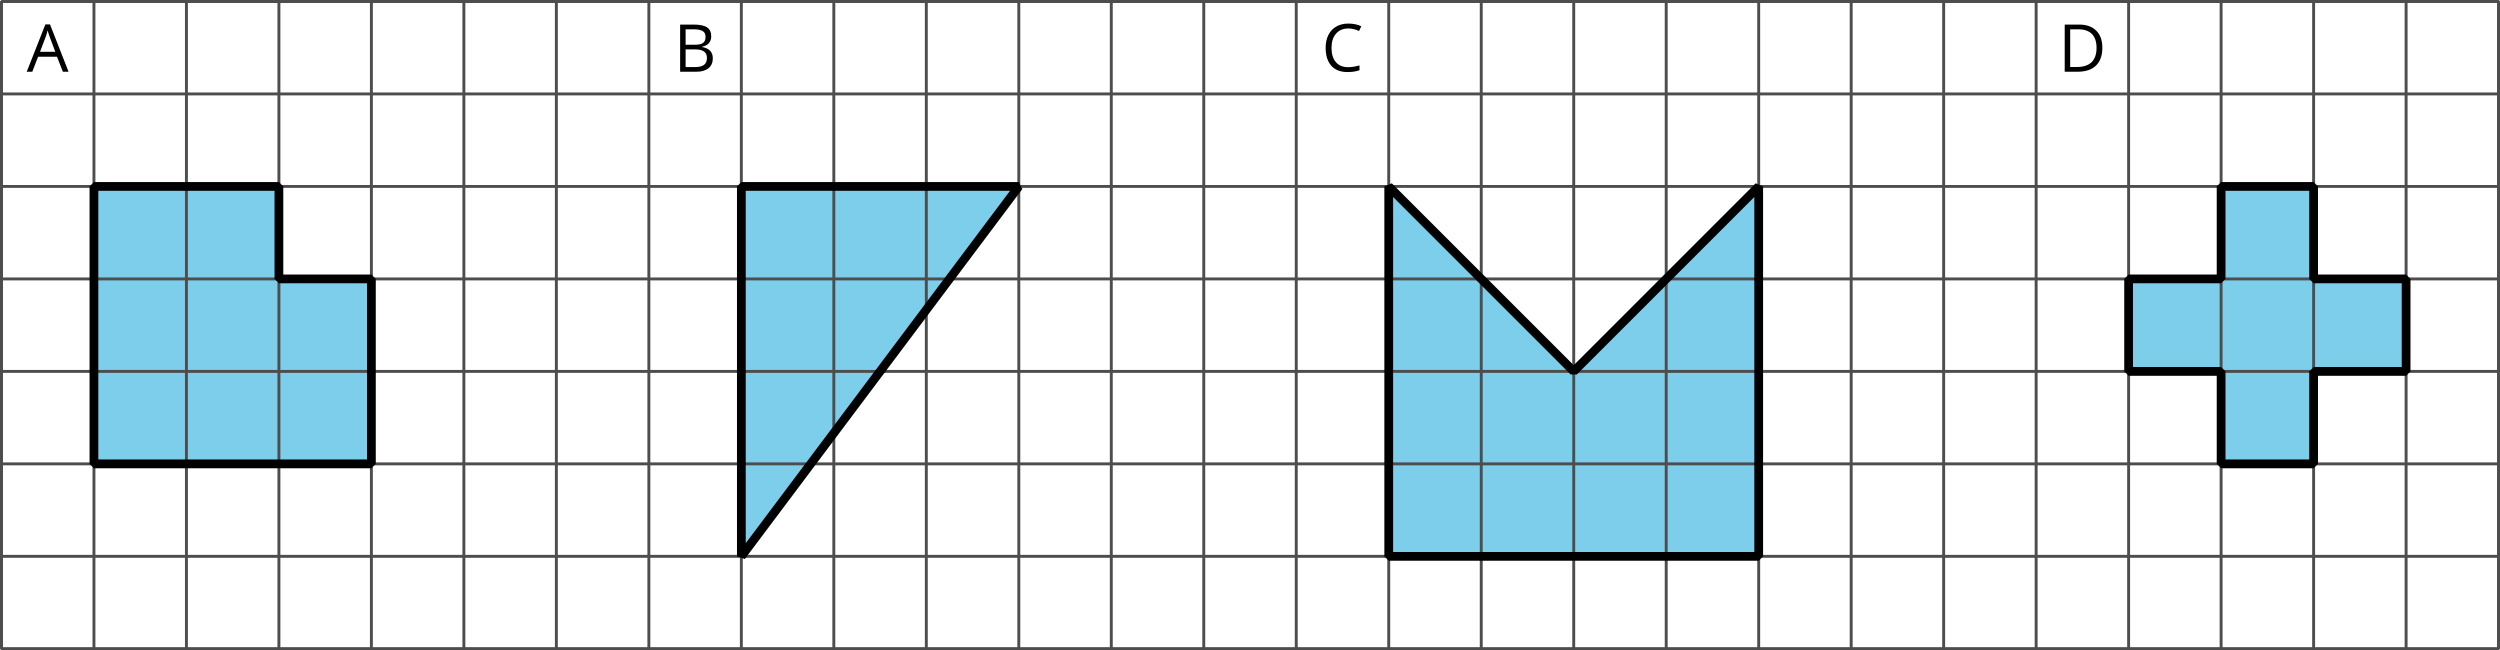 <?xml version='1.0' encoding='UTF-8'?>
<!-- This file was generated by dvisvgm 2.1.3 -->
<svg height='111.379pt' version='1.1' viewBox='-72 -72 428.18 111.379' width='428.18pt' xmlns='http://www.w3.org/2000/svg' xmlns:xlink='http://www.w3.org/1999/xlink'>
<defs>
<path d='M6.188 0H7.16L3.983 -8.111H3.193L0 0H0.95L1.945 -2.569H5.182L6.188 0ZM4.89 -3.414H2.276L3.227 -5.917C3.376 -6.343 3.492 -6.729 3.575 -7.083C3.702 -6.624 3.829 -6.232 3.95 -5.917L4.89 -3.414Z' id='g1-33'/>
<path d='M1.111 -8.077V0H3.928C4.807 0 5.486 -0.204 5.978 -0.608C6.464 -1.011 6.707 -1.575 6.707 -2.298C6.707 -3.376 6.094 -4.022 4.867 -4.232V-4.287C5.381 -4.381 5.768 -4.58 6.033 -4.895C6.304 -5.204 6.436 -5.597 6.436 -6.077C6.436 -6.768 6.199 -7.276 5.718 -7.597S4.464 -8.077 3.392 -8.077H1.111ZM2.05 -4.619V-7.265H3.431C4.138 -7.265 4.652 -7.166 4.978 -6.961C5.304 -6.762 5.464 -6.436 5.464 -5.983C5.464 -5.492 5.32 -5.138 5.028 -4.928C4.735 -4.724 4.26 -4.619 3.597 -4.619H2.05ZM2.05 -3.823H3.657C4.348 -3.823 4.862 -3.707 5.193 -3.47C5.536 -3.232 5.702 -2.867 5.702 -2.365C5.702 -1.829 5.536 -1.431 5.204 -1.182C4.878 -0.928 4.387 -0.801 3.735 -0.801H2.05V-3.823Z' id='g1-34'/>
<path d='M4.569 -7.354C5.182 -7.354 5.79 -7.21 6.403 -6.923L6.801 -7.729C6.166 -8.039 5.425 -8.193 4.58 -8.193C3.785 -8.193 3.094 -8.022 2.508 -7.685C1.917 -7.348 1.47 -6.862 1.16 -6.238C0.845 -5.613 0.691 -4.884 0.691 -4.05C0.691 -2.718 1.017 -1.696 1.657 -0.972C2.304 -0.249 3.227 0.11 4.414 0.11C5.238 0.11 5.928 0.006 6.486 -0.204V-1.028C5.762 -0.823 5.122 -0.724 4.558 -0.724C3.641 -0.724 2.934 -1.011 2.442 -1.591C1.945 -2.166 1.696 -2.983 1.696 -4.039C1.696 -5.066 1.956 -5.878 2.464 -6.464C2.983 -7.061 3.68 -7.354 4.569 -7.354Z' id='g1-35'/>
<path d='M7.558 -4.116C7.558 -5.365 7.21 -6.337 6.514 -7.033S4.84 -8.077 3.586 -8.077H1.111V0H3.348C4.707 0 5.746 -0.354 6.475 -1.061C7.193 -1.762 7.558 -2.785 7.558 -4.116ZM6.564 -4.083C6.564 -3.006 6.282 -2.188 5.718 -1.635C5.155 -1.088 4.315 -0.812 3.193 -0.812H2.05V-7.265H3.414C4.459 -7.265 5.243 -7 5.768 -6.464C6.298 -5.928 6.564 -5.138 6.564 -4.083Z' id='g1-36'/>
</defs>
<g id='page1'>
<path d='M-55.91 7.449H-8.391V-24.23H-24.23V-40.07H-55.91Z' fill='#7dceeb'/>
<path d='M54.973 23.289L102.492 -40.07H54.973Z' fill='#7dceeb'/>
<path d='M165.851 23.289H229.215V-40.07L197.535 -8.391L165.851 -40.07Z' fill='#7dceeb'/>
<path d='M308.414 7.449H324.258V-8.391H340.098V-24.23H324.258V-40.07H308.414V-24.23H292.574V-8.391H308.414Z' fill='#7dceeb'/>
<path d='M-71.75 39.129H355.937M-71.75 23.289H355.937M-71.75 7.449H355.937M-71.75 -8.391H355.937M-71.75 -24.23H355.937M-71.75 -40.07H355.937M-71.75 -55.91H355.937M-71.75 -71.742H355.937M-71.75 39.129V-71.754M-55.91 39.129V-71.754M-40.07 39.129V-71.754M-24.23 39.129V-71.754M-8.391 39.129V-71.754M7.449 39.129V-71.754M23.289 39.129V-71.754M39.133 39.129V-71.754M54.973 39.129V-71.754M70.812 39.129V-71.754M86.652 39.129V-71.754M102.492 39.129V-71.754M118.332 39.129V-71.754M134.172 39.129V-71.754M150.012 39.129V-71.754M165.851 39.129V-71.754M181.695 39.129V-71.754M197.535 39.129V-71.754M213.375 39.129V-71.754M229.215 39.129V-71.754M245.055 39.129V-71.754M260.894 39.129V-71.754M276.734 39.129V-71.754M292.574 39.129V-71.754M308.414 39.129V-71.754M324.258 39.129V-71.754M340.098 39.129V-71.754M355.926 39.129V-71.754' fill='none' stroke='#4d4d4d' stroke-linejoin='bevel' stroke-miterlimit='10.037' stroke-width='0.5'/>
<path d='M-71.75 39.129V-71.754H355.937V39.129Z' fill='none' stroke='#4d4d4d' stroke-linejoin='bevel' stroke-miterlimit='10.037' stroke-width='0.5'/>
<path d='M-55.91 7.449H-8.391V-24.23H-24.23V-40.07H-55.91Z' fill='none' stroke='#000000' stroke-linejoin='bevel' stroke-miterlimit='10.037' stroke-width='1.5'/>
<path d='M54.973 23.289L102.492 -40.07H54.973Z' fill='none' stroke='#000000' stroke-linejoin='bevel' stroke-miterlimit='10.037' stroke-width='1.5'/>
<path d='M165.851 23.289H229.215V-40.07L197.535 -8.391L165.851 -40.07Z' fill='none' stroke='#000000' stroke-linejoin='bevel' stroke-miterlimit='10.037' stroke-width='1.5'/>
<path d='M308.414 7.449H324.258V-8.391H340.098V-24.23H324.258V-40.07H308.414V-24.23H292.574V-8.391H308.414Z' fill='none' stroke='#000000' stroke-linejoin='bevel' stroke-miterlimit='10.037' stroke-width='1.5'/>
<g transform='matrix(1 0 0 1 4.331 -98.845)'>
<use x='-71.751' xlink:href='#g1-33' y='39.13'/>
</g>
<g transform='matrix(1 0 0 1 115.128 -98.845)'>
<use x='-71.751' xlink:href='#g1-34' y='39.13'/>
</g>
<g transform='matrix(1 0 0 1 226.107 -98.899)'>
<use x='-71.751' xlink:href='#g1-35' y='39.13'/>
</g>
<g transform='matrix(1 0 0 1 352.267 -98.845)'>
<use x='-71.751' xlink:href='#g1-36' y='39.13'/>
</g>
</g>
</svg>